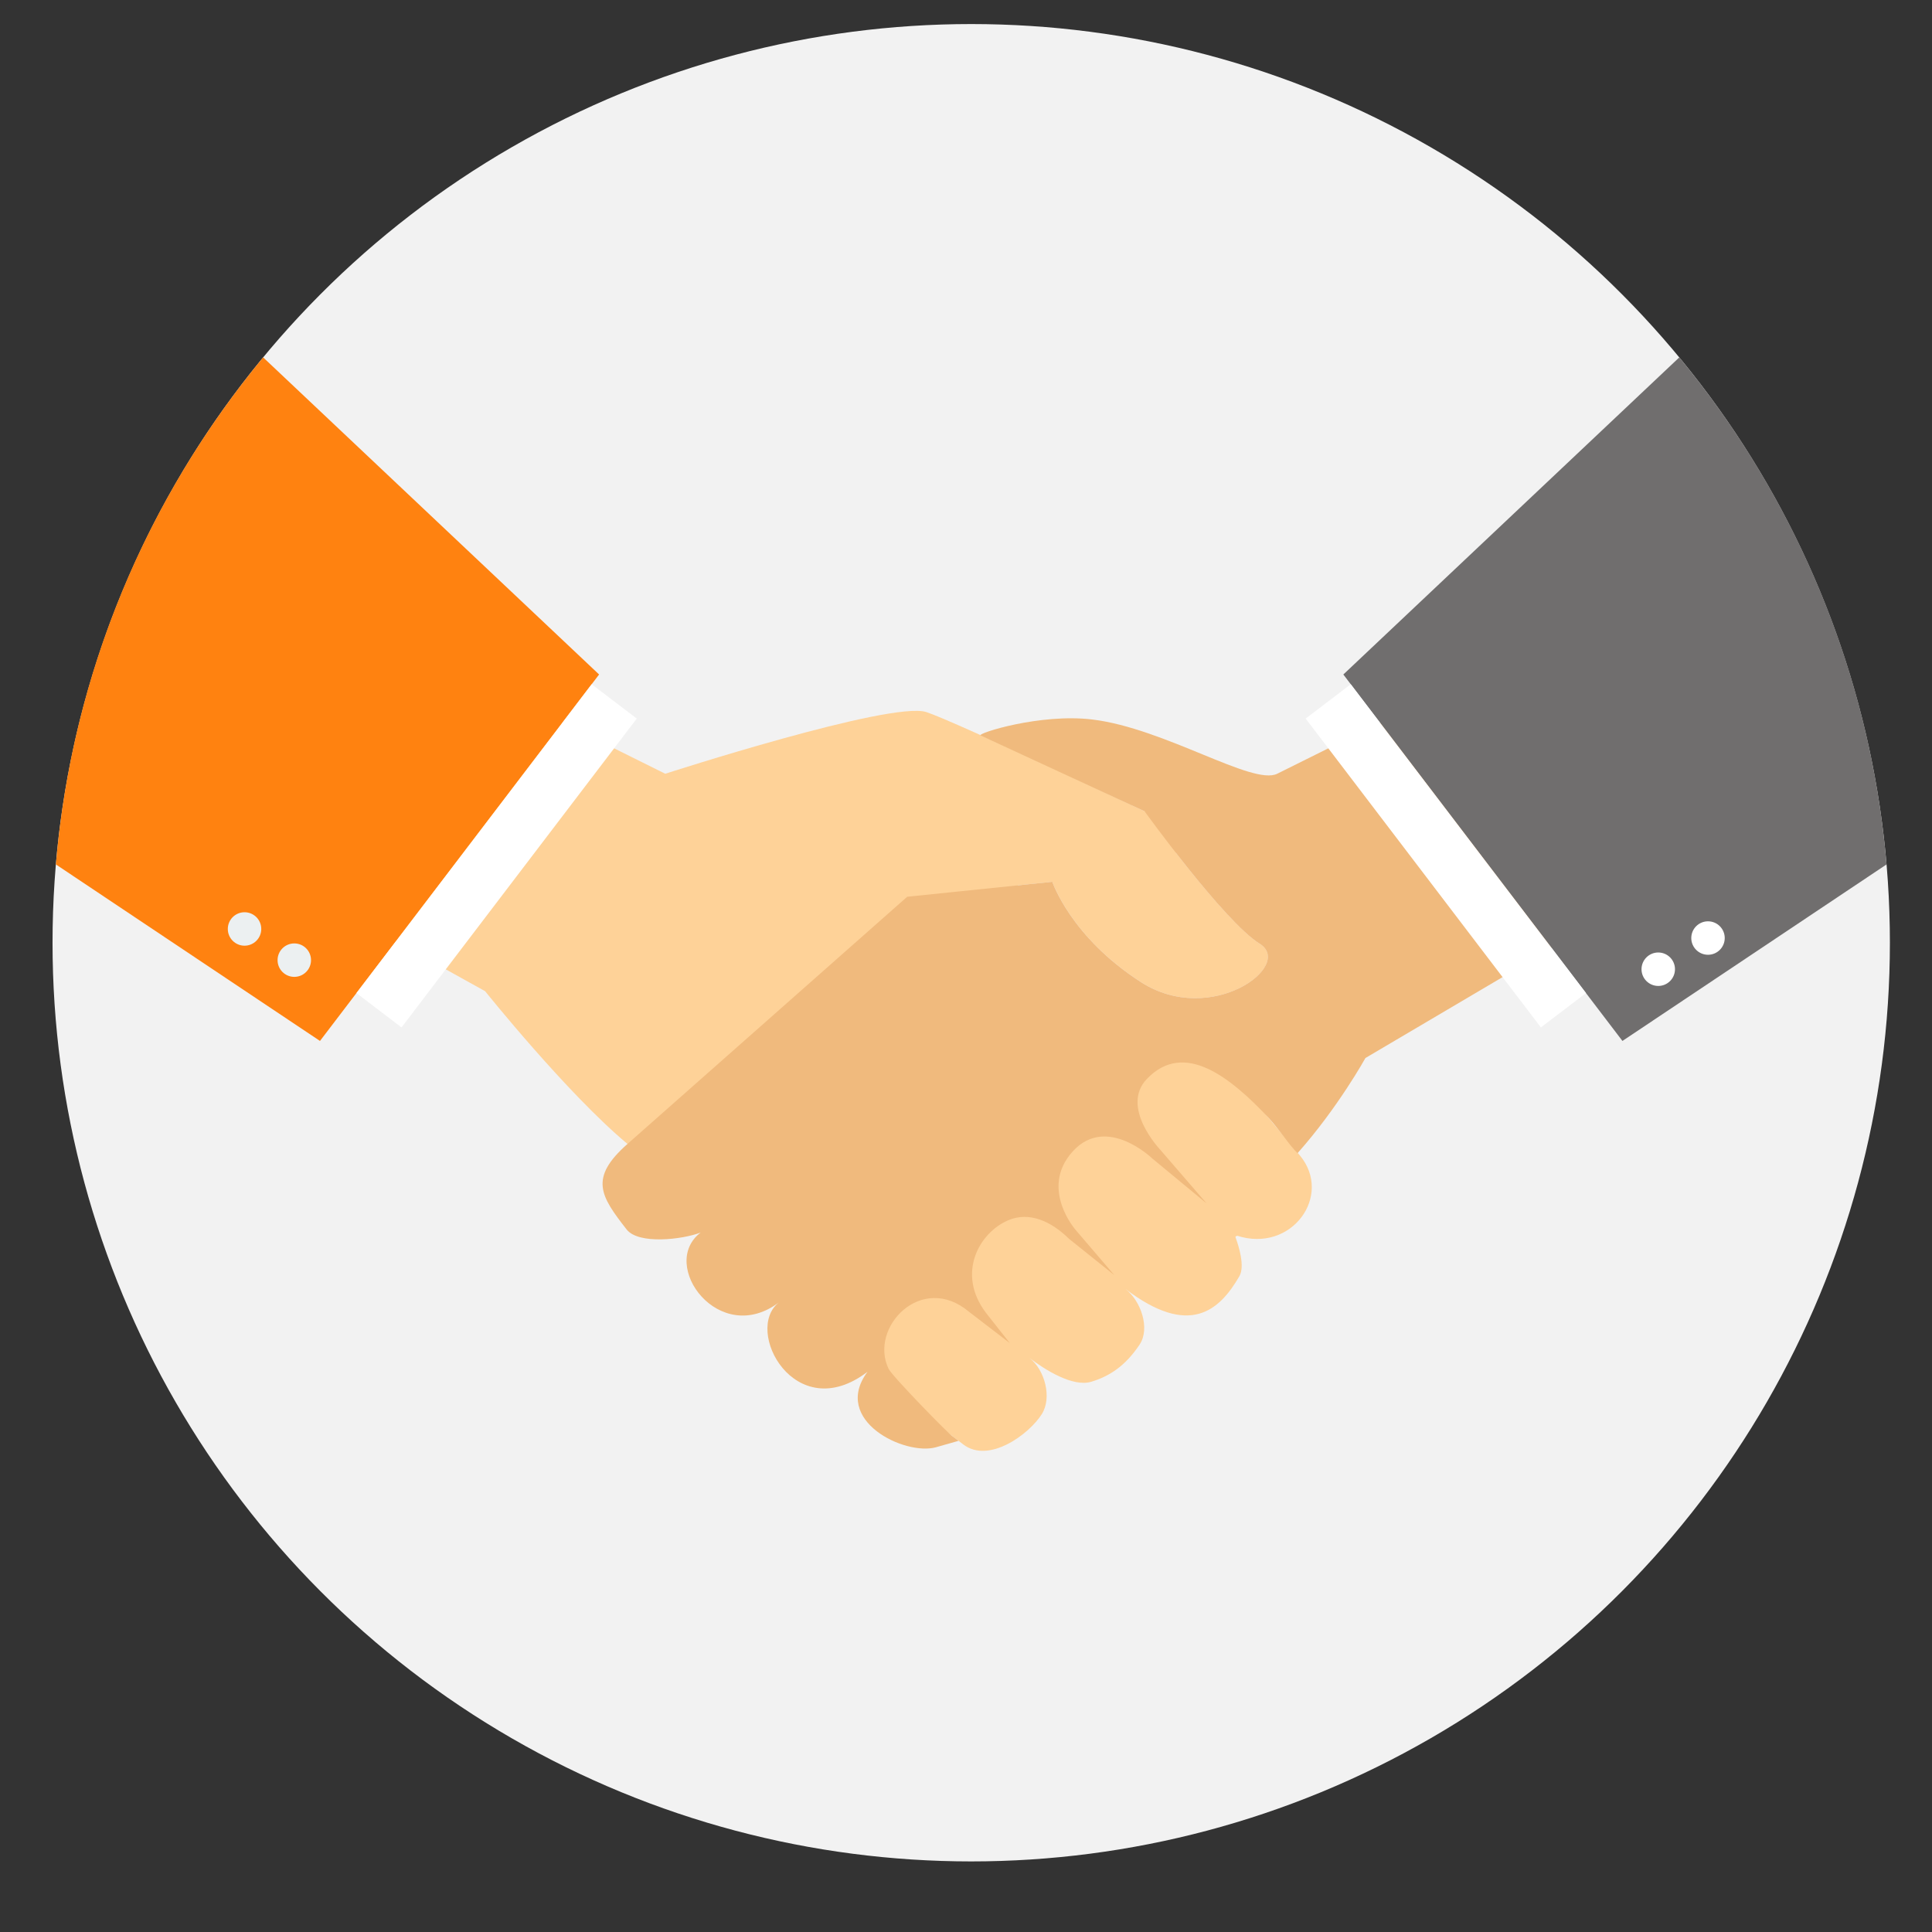 <?xml version="1.0" encoding="utf-8"?>
<!-- Generator: Adobe Illustrator 19.0.0, SVG Export Plug-In . SVG Version: 6.00 Build 0)  -->
<svg version="1.1" id="Capa_1" xmlns="http://www.w3.org/2000/svg" xmlns:xlink="http://www.w3.org/1999/xlink" x="0px" y="0px"
	 viewBox="-71 195.043 451.847 451.847" enable-background="new -71 195.043 451.847 451.847" xml:space="preserve">
<rect x="-71" y="195.043" width="451.847" height="451.847" fill="#333333" stroke="none"/>
<circle fill="#F2F2F2" cx="156.143" cy="415.526" r="214.857"/>
<path fill="#FED298" d="M12.979,340.413l71.607,35.591c0,0,52.833-17.099,61.057-14.426c0.799,0.259,2.149,0.795,3.919,1.538
	l0.007,0.004c16.412,6.912,69.553,32.293,69.553,32.293l-15.147-0.967c6.162,7.914,14.744,18.274,19.619,21.294
	c8.209,5.083-11.34,19.549-27.756,8.99c-16.419-10.556-20.72-23.456-20.72-23.456l-8.119,0.838l56.943,52.291l9.046,10.843
	c7.826,9.381-1.892,22.93-14.673,18.8c0.204,0.154-0.52-0.057-0.328,0.462c0.731,1.968,2.208,6.694,0.876,9
	c-4.68,8.113-11.727,14.355-26.656,2.985c3.617,2.755,5.834,9.237,3.324,13.006c-3.414,5.13-7.178,7.444-11.296,8.698
	c-4.339,1.323-10.882-2.824-14.494-5.576c3.615,2.752,5.337,9.281,2.927,13.125c-2.965,4.731-12.385,11.684-18.358,7.132
	l-18.765-14.291c0,0-45.677-44.23-59.791-56.001c-14.118-11.776-33.304-35.734-33.304-35.734l-84.369-46.815l54.902-39.629
	L12.979,340.413z"/>
<path fill="#FF8210" d="M-57.928,397.214l61.764,41.28l65.278-85.705l-78.57-74.162C-36.57,311.396-54.144,352.34-57.93,397.214
	H-57.928z"/>
<path fill="#FFFFFF" d="M67.377,355.069L12.36,427.298l10.546,8.035l55.017-72.232L67.377,355.069z"/>
<path fill="#F0BA7D" d="M299.309,340.413l-71.607,35.591c-5.724,2.844-26.29-10.63-43.21-12.684
	c-12.251-1.486-27.052,3.265-26.171,3.722l38.358,17.731c0,0,18.699,25.889,26.908,30.968c8.209,5.081-11.34,19.549-27.756,8.99
	c-16.419-10.556-20.72-23.456-20.72-23.456l-33.937,3.498l-65.429,57.819c-9.057,8.004-6.287,12.181-0.196,19.988
	c2.785,3.575,13.02,2.371,17.31,0.731c-9.909,7.538,4.379,26.95,18.386,16.273c-8.471,6.455,3.679,29.213,20.643,16.286
	c-8.463,11.408,8.786,19.705,16.038,17.643l5.253-1.493l-1.341-1.021c-0.434,0-14.173-14.089-15.005-15.798
	c-4.7-9.647,7.685-22.71,18.789-13.37l9.557,7.338l-5.537-7.021c-7.063-9.255-1.627-18.811,5.138-21.708
	c4.958-2.12,10.089,0.235,14.272,4.361l10.556,8.457l-8.993-10.508c0,0-8.625-9.743-0.708-18.444
	c7.917-8.698,18.646,1.731,18.646,1.731l12.628,10.44l-10.869-12.588c0,0-9.413-9.896-3.078-16.517
	c8.801-9.198,19.69-0.139,28.287,8.92c2.47,2.604,5.015,6.604,6.946,8.451c9.488-10.679,15.873-22.255,15.873-22.255l105.873-62.453
	l-54.9-39.629L299.309,340.413z"/>
<path fill="#706E6E" d="M370.215,397.213l-61.767,41.282l-65.275-85.705l78.57-74.163c27.116,32.767,44.685,73.711,48.474,118.585
	H370.215z"/>
<path fill="#FFFFFF" d="M244.906,355.069l55.021,72.229l-10.549,8.035l-55.014-72.232L244.906,355.069z"/>
<path fill="#ECF0F1" d="M-2.172,415.685c2.159,0,3.912,1.752,3.912,3.912s-1.75,3.912-3.912,3.912c-2.159,0-3.912-1.75-3.912-3.912
	C-6.084,417.438-4.334,415.685-2.172,415.685z M-13.808,408.394c2.159,0,3.912,1.75,3.912,3.912c0,2.159-1.752,3.912-3.912,3.912
	s-3.912-1.752-3.912-3.912C-17.72,410.146-15.97,408.394-13.808,408.394z"/>
<path fill="#FFFFFF" d="M316.823,417.807c-2.159,0-3.912,1.752-3.912,3.912c0,2.16,1.75,3.912,3.912,3.912
	c2.16,0,3.912-1.75,3.912-3.912C320.735,419.56,318.985,417.807,316.823,417.807z M328.46,410.516c-2.159,0-3.912,1.75-3.912,3.912
	c0,2.159,1.752,3.912,3.912,3.912s3.912-1.752,3.912-3.912C332.372,412.269,330.622,410.516,328.46,410.516z"/>
</svg>
